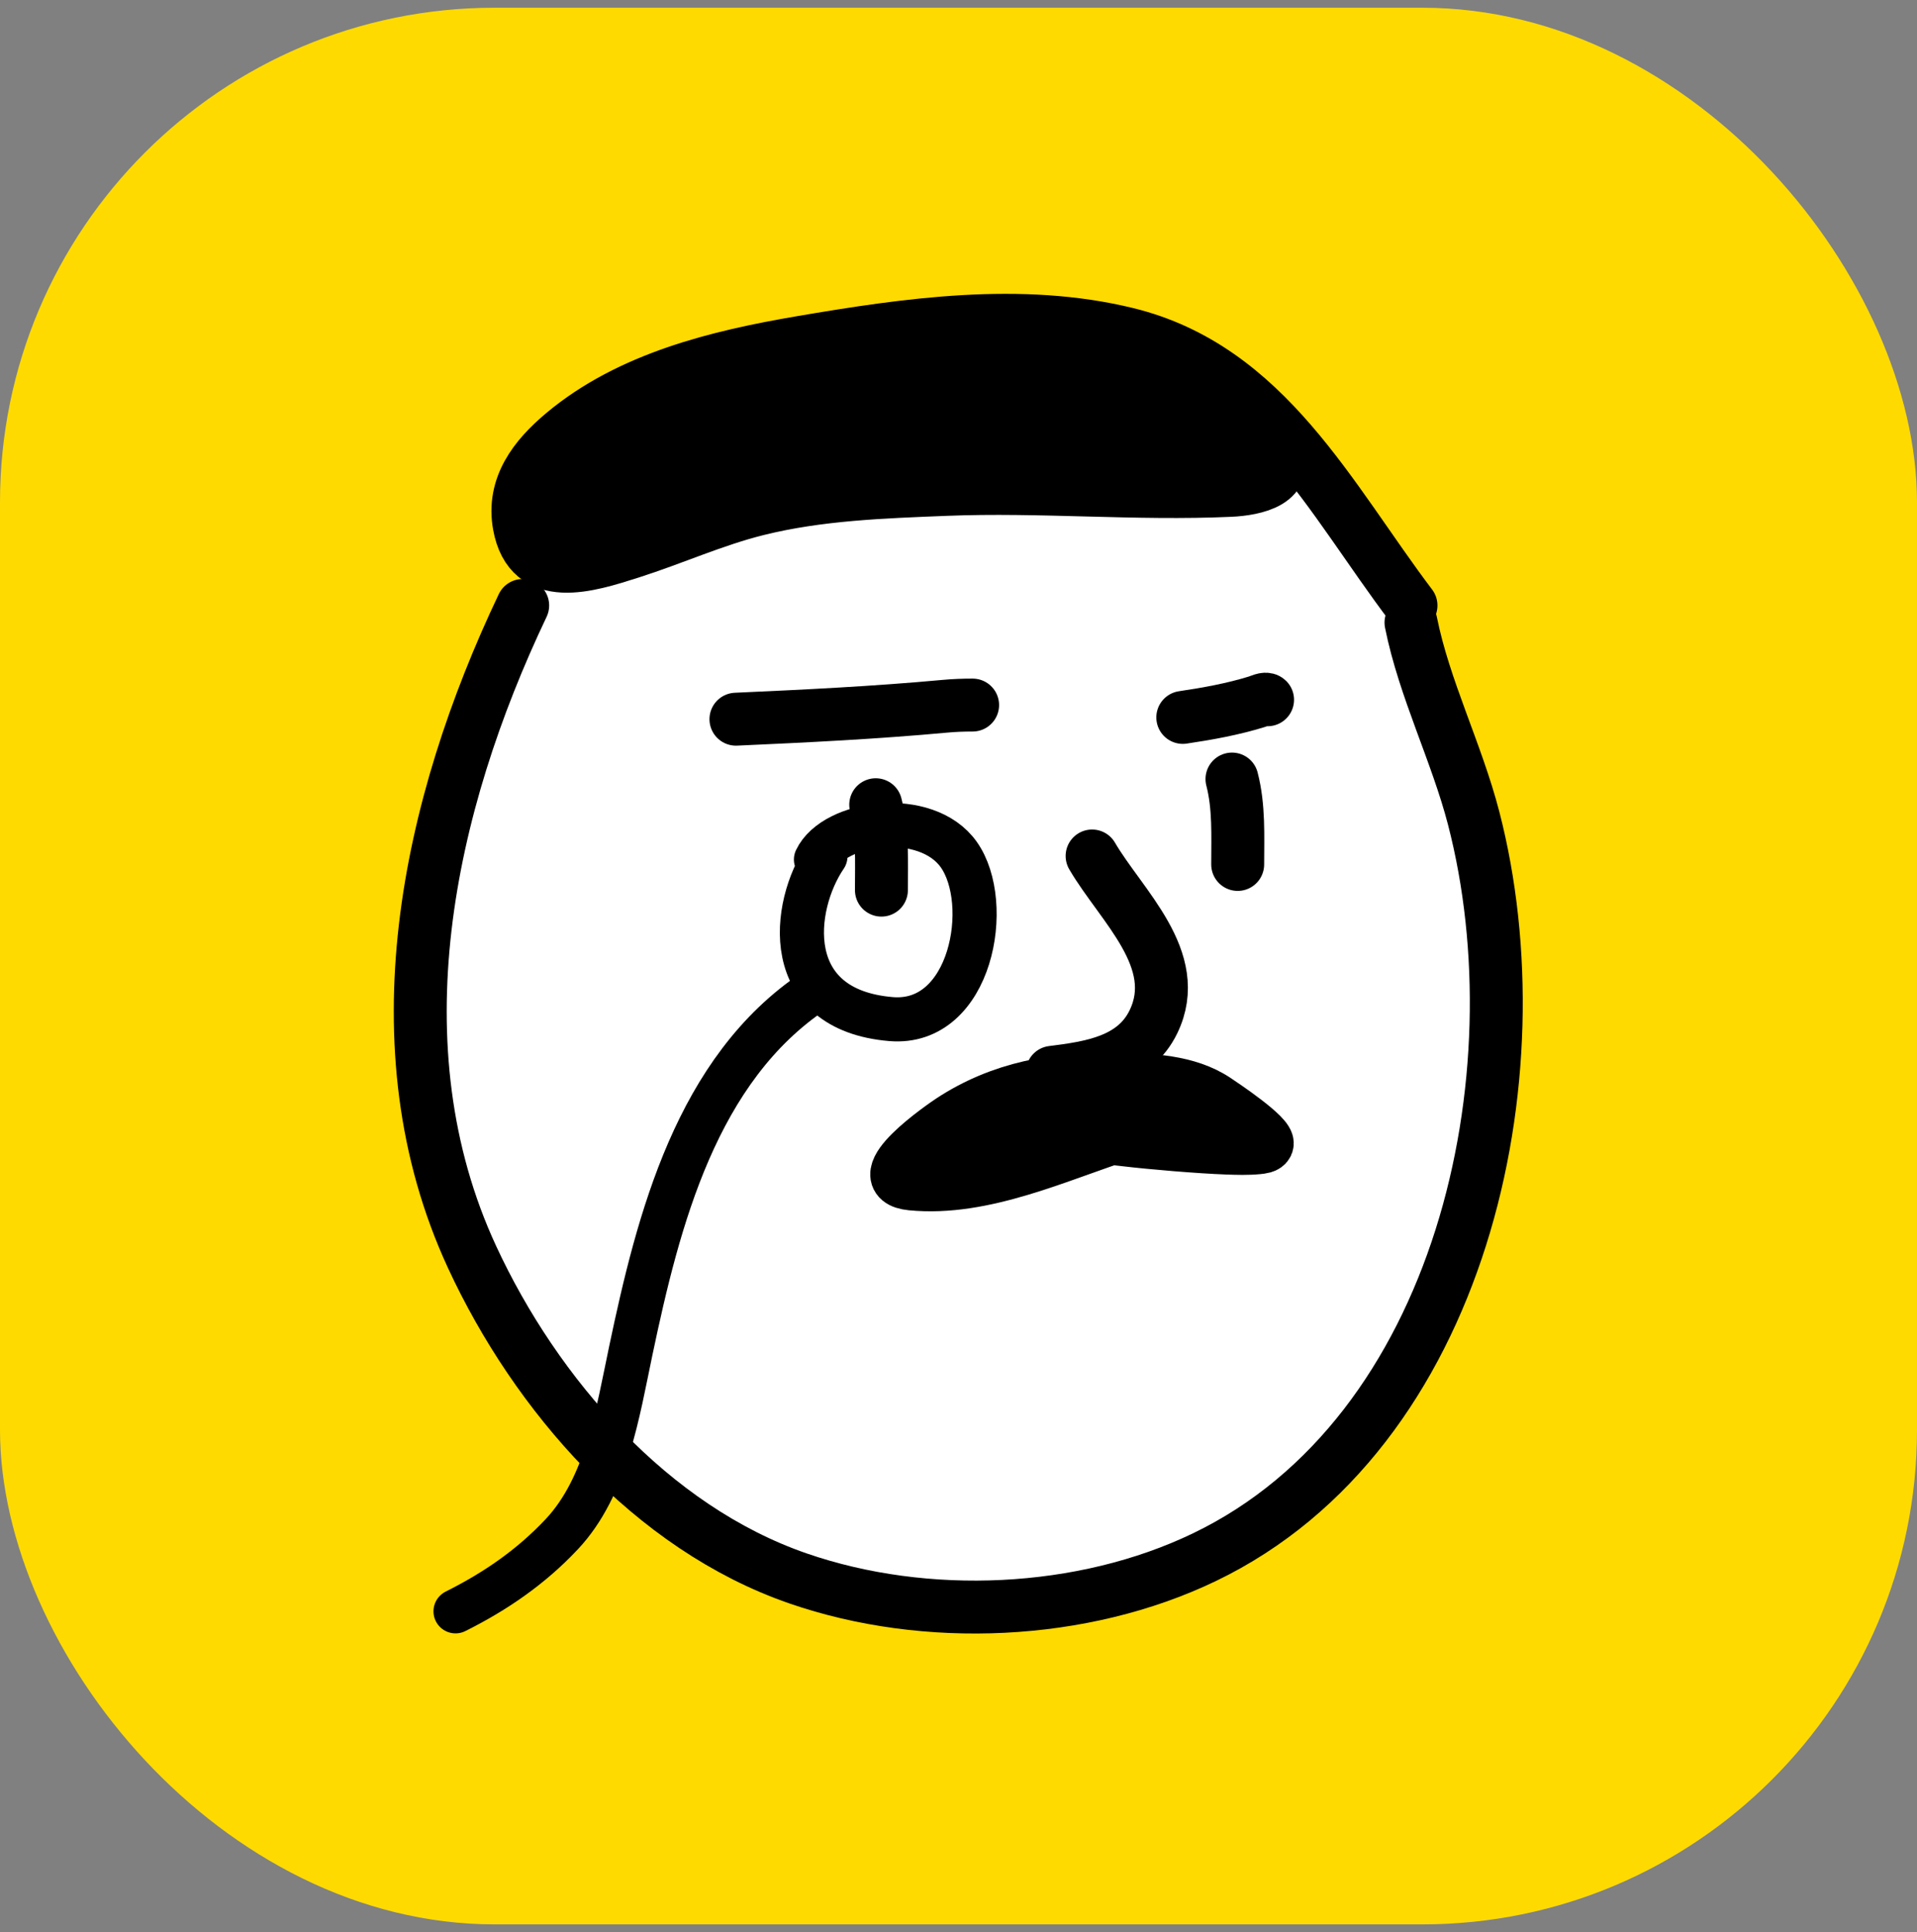 <svg width="124" height="125" viewBox="0 0 124 125" fill="none" xmlns="http://www.w3.org/2000/svg">
<rect x="0" y="0" width="124" height="125" fill="#808080" stroke="none"/>
<rect y="0.5" width="124" height="124" rx="32" fill="#FFDA00"/>
<path d="M30.536 81.325C24.239 67.723 27.66 52.102 33.81 39.172L37.396 32.918L61.084 27.14L78.535 28.341L85.572 30.344L91.269 40.277C92.124 44.551 94.22 48.682 95.32 52.923C99.642 69.585 94.581 92.721 77.907 100.744C70.026 104.536 59.883 104.977 51.612 102.115C42.128 98.832 34.659 90.23 30.536 81.325Z" fill="white"/>
<path d="M33.81 39.172C27.66 52.102 24.239 67.723 30.536 81.325C34.659 90.23 42.128 98.832 51.612 102.115C59.883 104.977 70.026 104.535 77.907 100.744C94.581 92.721 99.642 69.585 95.32 52.923C94.22 48.682 92.124 44.551 91.269 40.277" stroke="black" stroke-width="3.424" stroke-linecap="round"/>
<path d="M91.269 39.172C86.046 32.265 81.925 23.804 72.894 21.595C66.023 19.914 58.682 20.977 51.817 22.147C46.439 23.064 40.714 24.449 36.429 28.041C34.594 29.579 33.128 31.458 33.585 33.975C34.287 37.834 38.062 36.603 40.788 35.734C43.536 34.859 46.189 33.648 48.993 32.952C52.973 31.963 57.093 31.825 61.169 31.662C67.308 31.417 73.469 32.002 79.585 31.724C81.146 31.653 83.652 31.153 82.429 29.023C80.035 24.853 74.972 25.702 70.929 25.831C65.646 25.999 61.107 26.691 56.073 28.286C53.319 29.159 48.606 31.691 45.556 30.987C44.576 30.761 45.864 28.608 45.76 28.613C45.146 28.643 38.832 31.999 38.987 31.253C39.15 30.47 41.828 27.329 40.808 28.838C40.109 29.873 36.516 33.106 38.987 30.25C39.369 29.809 43.801 25.836 44.164 27.959C44.414 29.419 42.709 31 41.729 31.724C41.703 31.743 38.731 33.549 39.54 31.642C40.657 29.007 44.633 27.637 47.234 27.57C52.067 27.446 44.951 33.306 43.162 31.887C41.165 30.304 53.443 26.052 54.273 25.872C54.643 25.791 58.429 24.805 58.979 25.524C59.949 26.791 56.305 27.379 54.764 27.795C52.545 28.394 48.976 29.357 46.661 28.511C45.405 28.052 48.793 26.735 50.098 26.444C53.593 25.665 57.233 25.315 60.8 25.073C61.569 25.021 64.455 24.576 65.281 25.34C66.364 26.339 58.12 28.105 57.669 28.143C57.031 28.196 56.382 28.243 55.746 28.163C54.904 28.058 54.783 27.638 55.582 27.222C58.023 25.951 61.241 25.792 63.91 25.687C65.42 25.628 69.164 25.064 68.392 26.363C67.916 27.162 65.792 27.539 65.056 27.713C64.093 27.941 61.317 28.149 62.212 28.573C63.622 29.239 65.819 29.117 67.328 29.186C71.644 29.385 75.784 29.474 80.096 29.964C83.688 30.372 79.781 29.387 78.582 29.227C76.674 28.973 74.775 28.859 72.853 28.859" stroke="black" stroke-width="3.424" stroke-linecap="round"/>
<path d="M70.642 55.378C72.517 58.592 76.552 62.082 74.612 66.101C73.377 68.659 70.551 69.064 68.064 69.375" stroke="black" stroke-width="3.424" stroke-linecap="round"/>
<path d="M56.646 52.063C57.112 53.871 57.014 55.736 57.014 57.588" stroke="black" stroke-width="3.424" stroke-linecap="round"/>
<path d="M79.69 50.401C80.157 52.208 80.059 54.073 80.059 55.926" stroke="black" stroke-width="3.424" stroke-linecap="round"/>
<path d="M52.78 55.607C53.963 53.121 59.903 52.312 62.014 55.282C64.254 58.434 62.844 66.368 57.635 65.931C50.465 65.329 51.193 58.643 53.392 55.406" stroke="black" stroke-width="2.854" stroke-linecap="round"/>
<path d="M52.67 64.098C45.058 69.174 42.592 78.883 40.802 87.385C39.963 91.373 39.241 96.163 36.341 99.253C34.336 101.39 32.032 102.962 29.466 104.246" stroke="black" stroke-width="2.854" stroke-linecap="round"/>
<path d="M71.884 73.645C67.8 75.034 63.309 77.024 58.95 76.595C55.925 76.298 61.071 72.78 61.522 72.484C64.737 70.374 68.303 69.739 72.172 69.811C74.36 69.852 76.799 69.927 78.645 71.161L78.66 71.171C79.142 71.493 82.146 73.5 81.966 74.017C81.898 74.209 81.585 74.233 81.37 74.255C80.705 74.321 80.032 74.299 79.365 74.275C77.616 74.212 74.519 73.954 72.782 73.746C72.475 73.709 72.175 73.68 71.884 73.645Z" fill="black"/>
<path d="M72.855 73.325C68.519 74.7 63.657 77.058 58.95 76.595C55.925 76.298 61.071 72.78 61.522 72.484C64.737 70.374 68.303 69.739 72.172 69.811C74.36 69.852 76.799 69.927 78.645 71.161C79.078 71.45 82.148 73.495 81.966 74.017C81.898 74.209 81.585 74.233 81.37 74.255C80.705 74.321 80.032 74.299 79.365 74.275C77.616 74.212 74.519 73.954 72.782 73.746C71.65 73.61 70.618 73.584 69.782 72.959C69.484 72.736 67.96 73.046 67.784 73.074C66.897 73.219 65.725 73.374 65.242 74.187C65.053 74.503 65.426 74.066 65.561 73.997C66.934 73.298 68.704 72.732 70.269 72.593C71.076 72.521 68.696 72.963 67.9 73.108C67.09 73.257 65.982 73.445 65.154 73.556C63.426 73.787 65.294 73.398 65.387 73.38C66.139 73.231 68.369 72.791 67.675 73.101C66.999 73.404 66.132 73.445 65.401 73.57" stroke="black" stroke-width="3.424" stroke-linecap="round"/>
<path d="M47.604 46.529C52.117 46.327 56.63 46.107 61.129 45.691C61.724 45.636 62.316 45.615 62.913 45.615" stroke="black" stroke-width="3.424" stroke-linecap="round"/>
<path d="M76.508 46.414C78.135 46.173 79.732 45.884 81.306 45.399C81.477 45.346 81.87 45.15 81.992 45.272" stroke="black" stroke-width="3.424" stroke-linecap="round"/>
<path d="M39.116 31.365C37.95 31.86 36.913 32.56 36.228 33.637C36.193 33.692 36.289 33.521 36.311 33.459C36.533 32.827 36.681 32.167 36.85 31.52C37.017 30.881 37.034 30.806 37.19 30.26C37.28 29.944 37.123 30.22 37.009 30.343C36.517 30.871 35.904 31.431 35.59 32.091C35.402 32.487 36.332 32.871 36.571 33.002C38.118 33.853 39.859 33.398 41.509 33.174C41.64 33.156 41.949 33.235 41.902 33.11C41.883 33.059 41.802 33.068 41.75 33.053C40.341 32.651 42.709 33.374 40.62 32.755C39.38 32.387 37.831 31.893 36.945 30.882C36.385 30.242 36.597 29.568 37.056 28.962C37.447 28.447 37.945 28.263 38.545 28.058C41.412 27.078 44.249 26.046 47.088 24.992C47.8 24.728 48.598 24.69 49.338 24.532C50.333 24.32 51.314 24.128 52.324 23.996C56.678 23.427 61.076 22.955 65.462 22.727C67.644 22.613 69.762 22.69 71.923 22.993C72.656 23.096 73.555 23.064 74.24 23.377C74.369 23.436 75.077 23.65 74.83 23.907C74.37 24.385 69.42 26.41 71.181 27.372C71.519 27.557 71.373 27.426 71.695 27.556C72.059 27.704 70.918 27.678 70.527 27.712C66.752 28.035 62.968 28.356 59.23 28.991C58.135 29.177 57.062 29.45 55.977 29.676C55.779 29.718 55.571 29.725 55.386 29.806C54.95 30.001 56.342 29.77 56.818 29.727C57.865 29.633 61.005 29.378 59.953 29.378C59.181 29.378 58.382 29.591 57.624 29.708" stroke="black" stroke-width="3.424" stroke-linecap="round"/>
</svg>
